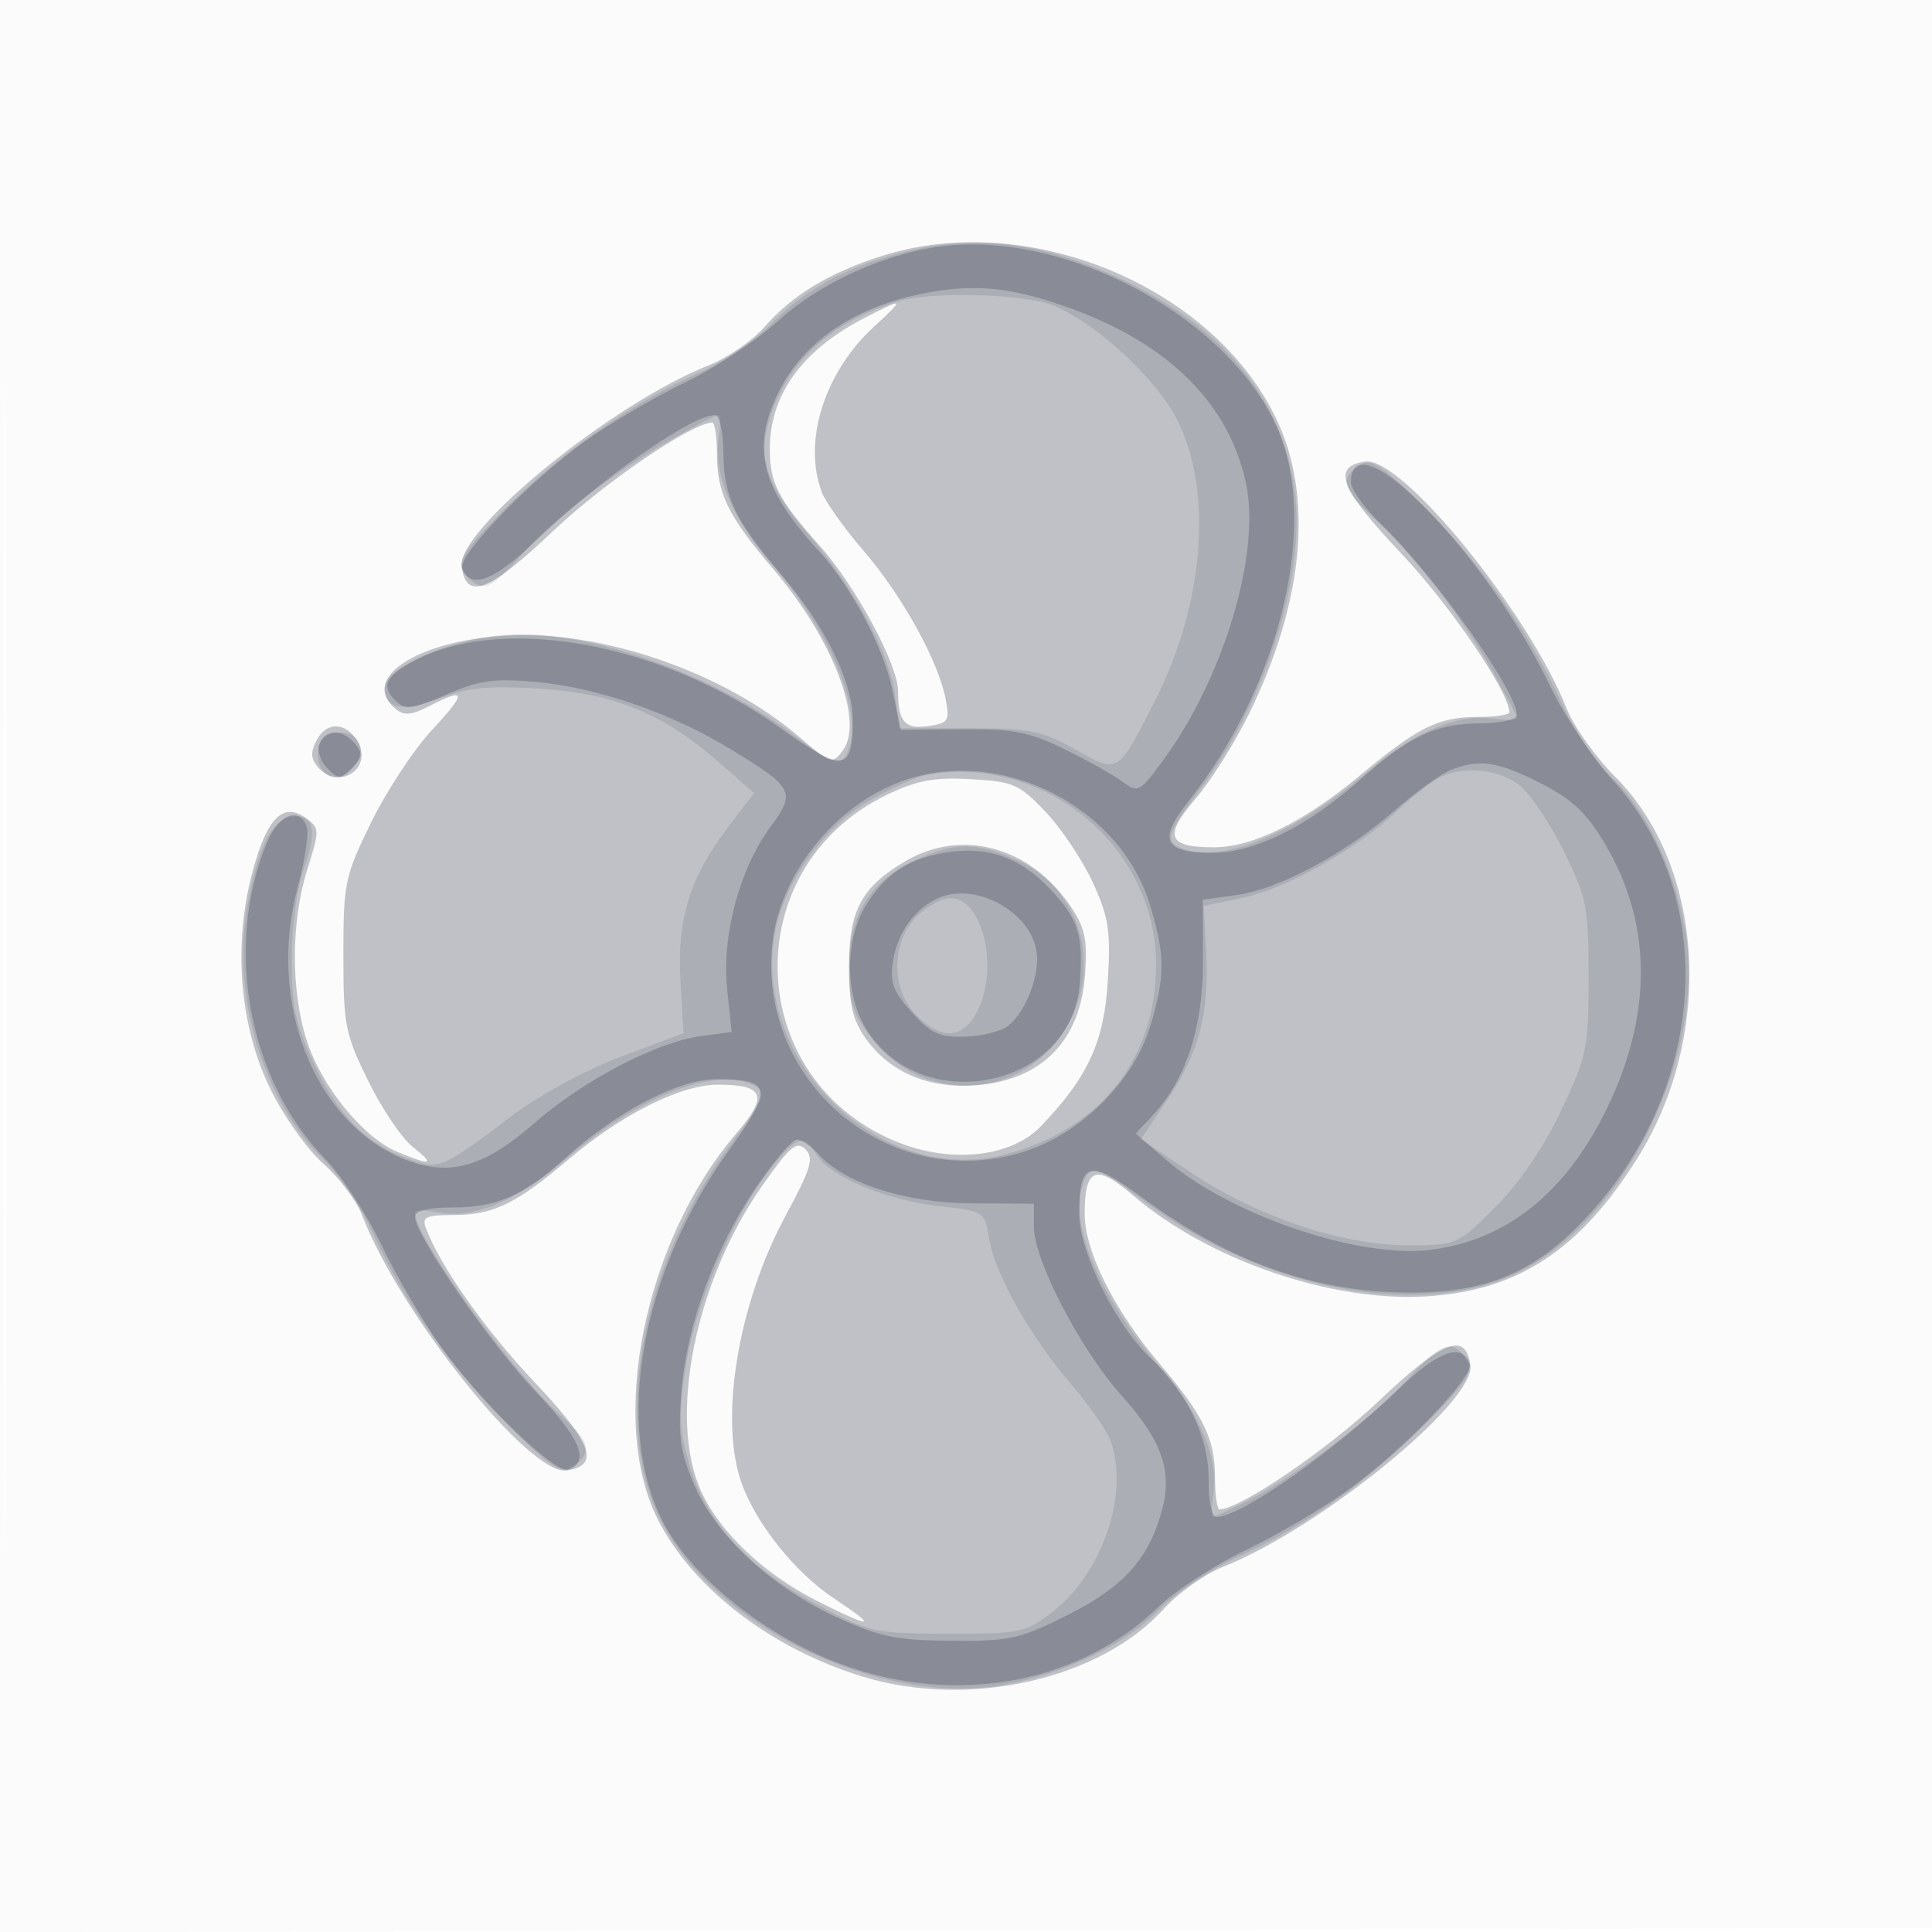 <svg xmlns="http://www.w3.org/2000/svg" width="256" height="256"><path fill-opacity=".016" d="M0 128.004v128.004l128.25-.254 128.25-.254.254-127.75L257.008 0H0v128.004m.485.496c0 70.4.119 99.053.265 63.672.146-35.38.146-92.98 0-128C.604 29.153.485 58.1.485 128.5" fill="#0F172A" fill-rule="evenodd"/><path fill-opacity=".251" d="M116.836 33.919c-6.994 2.237-11.821 5.16-15.572 9.433-1.582 1.802-4.876 4.068-7.32 5.036-12.847 5.088-33.467 21.882-32.783 26.7.641 4.518 3.593 3.362 12.185-4.771C80.14 63.886 91.732 56 94.39 56c.335 0 .613 1.913.616 4.25.008 5.123 1.517 8.202 7.389 15.076 7.955 9.311 12.157 20.221 9.288 24.111-1.381 1.871-1.577 1.809-5.806-1.816-9.991-8.564-26.208-14.158-38.852-13.402-11.896.711-19.418 5.72-14.597 9.721 1.114.925 2.094.841 4.451-.377 4.926-2.548 5.012-1.833.38 3.141-2.409 2.587-6.04 8.099-8.069 12.25-3.506 7.169-3.69 8.047-3.69 17.567 0 9.312.233 10.494 3.294 16.712 1.812 3.68 4.46 7.608 5.885 8.729 3.032 2.385 2.505 2.56-2.022.668-4.539-1.897-10.036-8.649-12.006-14.749-2.129-6.592-2.103-15.771.065-22.649 1.649-5.23 1.643-5.496-.138-6.799-3.04-2.223-5.168-.129-7.091 6.978-2.646 9.775-1.758 20.565 2.386 28.982 1.766 3.588 4.908 8.004 6.981 9.815 2.074 1.811 4.376 4.867 5.116 6.792 5.035 13.096 22.204 34.536 27.1 33.842 4.495-.638 3.42-3.603-4.237-11.696-6.529-6.901-12.513-15.382-14.391-20.396-.562-1.499-.03-1.751 3.701-1.756 5.213-.008 8.258-1.483 15.161-7.343 7.081-6.011 14.895-9.924 19.82-9.924 6.177 0 6.73 1.459 2.445 6.457-12.23 14.268-17.053 38.252-10.319 51.316 4.686 9.092 15.065 17.004 27.119 20.675 14.049 4.279 31.395.363 39.85-8.995 1.906-2.11 5.449-4.622 7.873-5.582 12.813-5.074 33.43-21.876 32.747-26.686-.641-4.518-3.593-3.362-12.185 4.771C175.86 192.114 164.268 200 161.61 200c-.335 0-.613-1.912-.616-4.25-.008-5.105-1.507-8.181-7.343-15.054-6.011-7.081-9.924-14.895-9.924-19.82 0-6.177 1.459-6.73 6.457-2.445 9.933 8.514 26.181 14.105 38.791 13.348 12.098-.726 20.329-6.105 27.97-18.279 10.253-16.335 8.954-38.697-2.939-50.589-2.589-2.589-5.483-6.666-6.431-9.059-5.052-12.76-21.864-33.373-26.663-32.691-4.518.641-3.362 3.593 4.771 12.185C192.114 80.14 200 91.732 200 94.39c0 .335-1.912.613-4.25.616-5.173.008-7.854 1.343-15.545 7.744-7.423 6.177-14.227 9.523-19.366 9.523-6.14 0-6.686-1.466-2.408-6.457 2.035-2.374 5.238-7.466 7.119-11.316 7.23-14.798 8.503-28.72 3.568-39-8.472-17.645-32.969-27.757-52.282-21.581m-2.336 8.238c-8.243 4.262-12.5 10.18-12.5 17.377 0 4.454 1.143 6.665 6.6 12.764 4.756 5.316 10.4 15.78 10.4 19.28 0 4.048.898 5.091 3.992 4.636 2.673-.392 2.865-.689 2.315-3.571-.958-5.02-5.75-13.696-10.821-19.593-2.578-2.997-5.092-6.514-5.587-7.815-2.564-6.743.339-15.935 6.944-21.985 4.126-3.78 4.019-3.866-1.343-1.093M41.998 98.004c-.858 1.602-.844 2.476.055 3.56 2.79 3.361 7.562.224 5.249-3.45-1.536-2.44-4.03-2.492-5.304-.11m75.502 7.324c-20.149 9.748-18.997 38.206 1.869 46.175 7.008 2.677 14.734 1.732 18.557-2.268 6.278-6.569 8.394-11.191 8.872-19.378.386-6.6.108-8.374-2.032-13-1.363-2.946-4.177-7.139-6.254-9.318-3.479-3.65-4.256-3.987-9.894-4.295-4.888-.267-7.123.152-11.118 2.084m2.5 8.77c-5.834 3.42-7.5 6.507-7.5 13.902 0 5.122.473 7.163 2.23 9.627 3.218 4.51 8.424 6.691 14.728 6.168 8.634-.716 13.716-5.947 14.331-14.75.321-4.58-.023-6.15-1.974-9.021-5.328-7.84-14.363-10.295-21.815-5.926m-18.991 43.005c-8.902 12.69-12.524 30.764-8.112 40.478 2.467 5.431 8.322 10.98 15.324 14.524 7.471 3.78 8.291 3.67 2.287-.307-5.064-3.355-10.192-9.717-12.182-15.114-3.095-8.395-.601-23.788 5.768-35.596 3.395-6.295 3.794-7.629 2.628-8.795-1.167-1.166-2.033-.437-5.713 4.81" fill="#0F172A" fill-rule="evenodd"/><path fill-opacity=".111" d="M119.251 33.545c-7.428 2-12.743 4.929-17.109 9.428-2.076 2.139-6.376 5.04-9.556 6.447-8.47 3.745-18.233 10.547-25.338 17.652-6.534 6.534-7.195 7.897-4.792 9.892 1.738 1.442 2.935.799 6.885-3.7 3.851-4.386 12.665-11.138 19.74-15.121C92.15 56.414 94.885 55 95.158 55c.272 0 .309 1.269.082 2.82-.729 4.963 1.55 10.52 6.844 16.694 8.105 9.45 12.326 19.648 10.309 24.904-.89 2.32-1.92 2.004-7.7-2.36-9.712-7.333-25.23-13-35.693-13.035-7.512-.025-18 4.125-18 7.122 0 2.84 2.381 3.257 7.48 1.31 3.543-1.353 6.415-1.619 13.047-1.205 9.855.615 16.441 3.329 23.801 9.808l4.586 4.037-3.35 4.389c-5.142 6.736-6.863 12.225-6.4 20.414l.396 7.003-8.264 3.119c-4.723 1.782-10.907 5.125-14.43 7.799-9.1 6.909-9.636 7.15-13.241 5.947-5.765-1.923-9.747-5.802-12.922-12.587-2.574-5.501-3.058-7.74-3.047-14.109.007-4.389.68-9.405 1.602-11.938 1.857-5.103 1.328-7.358-1.626-6.935-2.671.383-4.554 4.3-5.932 12.343-1.972 11.514 2.304 25.524 10.087 33.049 2.225 2.151 5.203 6.543 6.618 9.759 3.793 8.625 10.604 18.302 18.045 25.638 5.405 5.328 6.878 6.297 8.255 5.428 2.87-1.81 2.595-3.319-1.216-6.673C67.983 182.016 55 163.998 55 160.694c0-.354 1.267-.391 2.816-.081 4.751.95 10.418-1.313 16.698-6.668 9.936-8.473 19.46-12.427 24.904-10.338 2.32.89 2.004 1.92-2.36 7.7-11.788 15.613-15.938 36.409-9.863 49.415 6.764 14.48 29.385 25.569 45.896 22.498 8.305-1.544 16.008-5.289 20.588-10.009 2.149-2.214 6.902-5.361 10.691-7.079 8.646-3.921 17.472-10.268 25.115-18.061 4.901-4.998 5.793-6.407 4.928-7.778-1.866-2.959-3.299-2.547-7.608 2.188-4.792 5.266-15.261 13.244-21.515 16.397-2.316 1.167-4.375 2.122-4.577 2.122-.202 0-.18-1.269.047-2.82.726-4.942-1.553-10.523-6.815-16.694-8.473-9.936-12.427-19.46-10.338-24.904.89-2.32 1.92-2.004 7.7 2.36 15.613 11.788 36.409 15.938 49.415 9.863 14.522-6.784 25.589-29.279 22.52-45.777-1.54-8.282-5.176-15.807-9.679-20.028-2.053-1.925-5.059-6.385-6.679-9.912-4.315-9.392-10.872-18.717-18.334-26.074-5.405-5.328-6.878-6.297-8.255-5.428-2.866 1.808-2.541 3.106 1.77 7.074 5.263 4.845 11.731 13.209 15.792 20.421 1.729 3.069 3.143 5.804 3.143 6.077 0 .272-1.269.309-2.82.082-4.942-.726-10.523 1.553-16.694 6.815-9.936 8.473-19.46 12.427-24.904 10.338-2.318-.889-2.004-1.92 2.345-7.686 8.523-11.299 13.885-27.661 12.72-38.808-1.267-12.127-8.862-21.953-21.918-28.356-11.183-5.485-20.445-6.7-30.478-3.998m-.251 6.39c-8.756 2.673-14.594 7.948-16.955 15.318-1.722 5.376-.55 8.995 5.024 15.513 6.156 7.199 10.765 15.74 11.538 21.384l.596 4.35h9.149c8.174 0 9.678.299 14.122 2.805 5.756 3.246 5.56 3.364 10.535-6.385 6.568-12.869 7.759-27.817 2.971-37.299-2.721-5.39-10.663-12.755-16.286-15.105-3.829-1.599-16.219-1.947-20.694-.581M42.362 98.5c-.793 2.064.282 4.5 1.984 4.5 2.002 0 3.984-2.698 3.297-4.487-.749-1.954-4.533-1.963-5.281-.013m80.501 4.156c-1.451.25-5.048 1.895-7.994 3.656-6.071 3.628-11.184 11.006-12.251 17.677-2.741 17.14 14.285 33.278 30.578 28.982 12.582-3.317 19.959-12.581 19.99-25.101.039-15.644-14.709-27.907-30.323-25.214m67.637.504c-1.1.605-3.575 2.588-5.5 4.407-5.28 4.989-14.6 10.208-20.362 11.402l-5.138 1.065.329 6.334c.415 8.01-.972 13.157-5.266 19.538l-3.398 5.05 6.706 4.458c8.795 5.847 19.951 9.586 28.603 9.586 6.618 0 6.624-.003 11.654-5.032 3.178-3.178 6.384-7.877 8.701-12.75 3.466-7.293 3.668-8.269 3.67-17.739.001-9.314-.231-10.493-3.293-16.712-1.812-3.68-4.46-7.608-5.885-8.729-2.823-2.221-7.664-2.613-10.821-.878m-69.099 10.745c-6.029 2.738-8.901 7.312-8.901 14.173 0 4.606.502 6.236 2.882 9.356 7.664 10.048 22.648 7.91 27.148-3.874 2.997-7.847-.33-16.205-7.801-19.596-5.293-2.403-8.138-2.416-13.328-.059m.054 7.55c-3.411 3.411-3.411 9.679 0 13.09 3.317 3.318 6.138 3.143 8.019-.495 2.961-5.725.764-15.05-3.545-15.05-1.111 0-3.124 1.105-4.474 2.455m-19.368 33.435c-4.96 6.263-9.935 17.853-11.211 26.117-.984 6.373-.914 8.351.463 13.087 2.199 7.563 7.744 13.641 16.866 18.485 7.065 3.753 7.613 3.875 17.367 3.898 9.516.022 10.275-.132 13.764-2.789 6.747-5.137 10.412-15.959 7.765-22.923-.495-1.301-2.901-4.711-5.348-7.577-5.41-6.338-9.951-14.468-10.717-19.187-.56-3.45-.655-3.511-6.552-4.178-7.061-.8-14.475-3.891-16.242-6.771-1.759-2.867-2.636-2.604-6.155 1.838" fill="#0F172A" fill-rule="evenodd"/><path fill-opacity=".216" d="M124.5 32.668c-7.423 1.007-15.976 4.917-21.205 9.695-2.927 2.674-8.56 6.414-12.517 8.31-3.956 1.897-9.913 5.392-13.236 7.767-7.241 5.175-16.857 15.114-16.286 16.831.969 2.908 4.184 1.736 9.617-3.506C79.269 63.663 91.604 55 94.742 55c.606 0 1.083 2.132 1.104 4.938.046 5.861 1.523 8.988 7.625 16.136C109.426 83.051 113 90.336 113 95.496c0 6.762-1.315 6.908-9.474 1.054-15.702-11.265-36.649-15.192-48.462-9.083-3.902 2.018-4.623 3.403-2.746 5.28 1.406 1.406 2.059 1.337 6.84-.719 4.462-1.92 6.334-2.176 12.028-1.647 7.997.743 17.665 4.074 25.374 8.742 8.664 5.246 8.951 5.788 5.529 10.444-4.115 5.599-6.478 14.441-5.741 21.486l.595 5.691-4.089.549c-5.884.789-15.586 5.87-22.11 11.578-6.713 5.875-11.408 7.13-17.367 4.645-11.875-4.954-18.017-20.858-13.912-36.026.965-3.563 1.494-7.155 1.176-7.984-1.032-2.689-3.703-1.601-5.269 2.147-5.736 13.728-2.479 31.444 7.703 41.894 2.169 2.226 5.541 7.382 7.495 11.458 1.953 4.076 5.495 10.13 7.87 13.453 5.175 7.241 15.114 16.857 16.831 16.286 2.943-.98 1.66-4.146-4.12-10.165C65.182 178.362 55 163.656 55 161.25c0-.835 1.677-1.25 5.05-1.25 5.739 0 9.414-1.617 14.866-6.543C81.864 147.18 89.889 143 94.991 143c7.3 0 7.497 1.198 1.559 9.474-11.678 16.278-15.244 36.518-8.674 49.234 3.484 6.744 12.388 14.159 21.69 18.063 15.609 6.551 32.863 3.851 43.981-6.882 2.226-2.149 7.382-5.505 11.458-7.459 4.076-1.953 10.13-5.495 13.453-7.87 7.241-5.175 16.857-15.114 16.286-16.831-.969-2.908-4.184-1.736-9.617 3.506-8.444 8.148-20.733 16.765-23.908 16.765-.664 0-1.089-1.993-1.066-4.998.043-5.488-2.842-11.525-7.645-16.002-4.632-4.317-9.508-14.137-9.508-19.146 0-7.008 1.322-7.35 8.364-2.163 11.562 8.516 22.575 12.462 35.136 12.589 9.461.096 15.781-2.242 21.842-8.079 17.701-17.049 20.061-43.745 5.295-59.906-2.674-2.927-6.414-8.56-8.31-12.517C196.961 73.323 179 54.988 179 63.904c0 .93 1.843 3.469 4.096 5.643C190.172 76.375 201 91.612 201 94.742c0 .606-2.132 1.083-4.938 1.104-5.897.046-9.352 1.694-16.085 7.674-6.783 6.025-13.825 9.48-19.321 9.48-6.479 0-7.251-1.683-3.15-6.866 12.288-15.528 17.343-37.055 11.656-49.634-6.608-14.615-28.091-26.079-44.662-23.832m-2.5 6.286c-9.236 1.912-15.908 6.642-19.104 13.546-3.311 7.15-1.898 12.323 5.6 20.5 4.21 4.593 8.564 12.781 9.717 18.277l1.141 5.44 8.073-.084c6.839-.071 8.913.328 13.573 2.608 3.025 1.48 6.484 3.417 7.686 4.305 2.108 1.555 2.301 1.458 5.376-2.716 8.072-10.955 13.033-27.499 11.036-36.808-2.467-11.504-11.739-19.879-27.03-24.412-5.686-1.686-10.201-1.87-16.068-.656M42.332 98.578c-.333.867.131 2.314 1.031 3.214 1.516 1.515 1.76 1.513 3.301-.028 1.375-1.374 1.44-1.933.378-3.214-1.659-1.998-3.938-1.985-4.71.028m149.828 3.486c-1.287.516-4.634 2.945-7.438 5.398-6.516 5.7-15.301 10.382-20.93 11.153l-4.408.604.019 8.141c.021 8.76-2.251 15.701-6.702 20.477l-2.201 2.361 3.99 3.465c8.313 7.218 25.327 13.067 34.82 11.972 10.29-1.187 18.334-7.658 23.794-19.139 5.898-12.405 5.744-24.301-.448-34.698-2.466-4.139-4.344-5.899-8.585-8.048-5.711-2.892-8.067-3.226-11.911-1.686m-72.533 1.404c-8.987 3.204-16.35 12.417-17.295 21.643-1.916 18.698 16.016 33.252 33.723 27.371 7.352-2.442 14.254-9.416 16.37-16.541 1.974-6.646 1.974-9.236 0-15.882-3.925-13.217-19.773-21.234-32.798-16.591m5.373 9.546c-4.751.839-7.708 2.834-10.249 6.915-2.767 4.443-2.836 11.528-.158 16.114 7.124 12.197 27.333 8.261 28.463-5.543.534-6.524-.102-8.626-3.806-12.591-4.102-4.39-8.519-5.908-14.25-4.895m-.5 5.92c-3.16 1.311-5.537 4.521-6.151 8.305-.472 2.906-.065 4.048 2.448 6.859 2.542 2.845 3.653 3.356 7.101 3.266 2.248-.059 4.836-.728 5.75-1.486 2.436-2.02 4.245-6.987 3.66-10.049-.979-5.119-7.99-8.894-12.808-6.895m-24.334 38.434c-5.516 8.134-9.191 18.235-9.879 27.152-.45 5.84-.166 7.891 1.694 12.213 2.897 6.735 10.243 13.575 18.816 17.52 5.746 2.644 7.916 3.095 15.203 3.159 7.791.069 9.081-.216 15.47-3.418 7.426-3.723 10.767-7.446 12.518-13.95 1.387-5.152-.061-9.219-5.395-15.152-5.389-5.994-11.593-17.915-11.593-22.276V159.5l-8.25-.052c-8.803-.056-16.791-2.626-20.334-6.54-.949-1.05-2.222-1.908-2.829-1.908-.607 0-3.046 2.866-5.421 6.368" fill="#0F172A" fill-rule="evenodd"/></svg>
